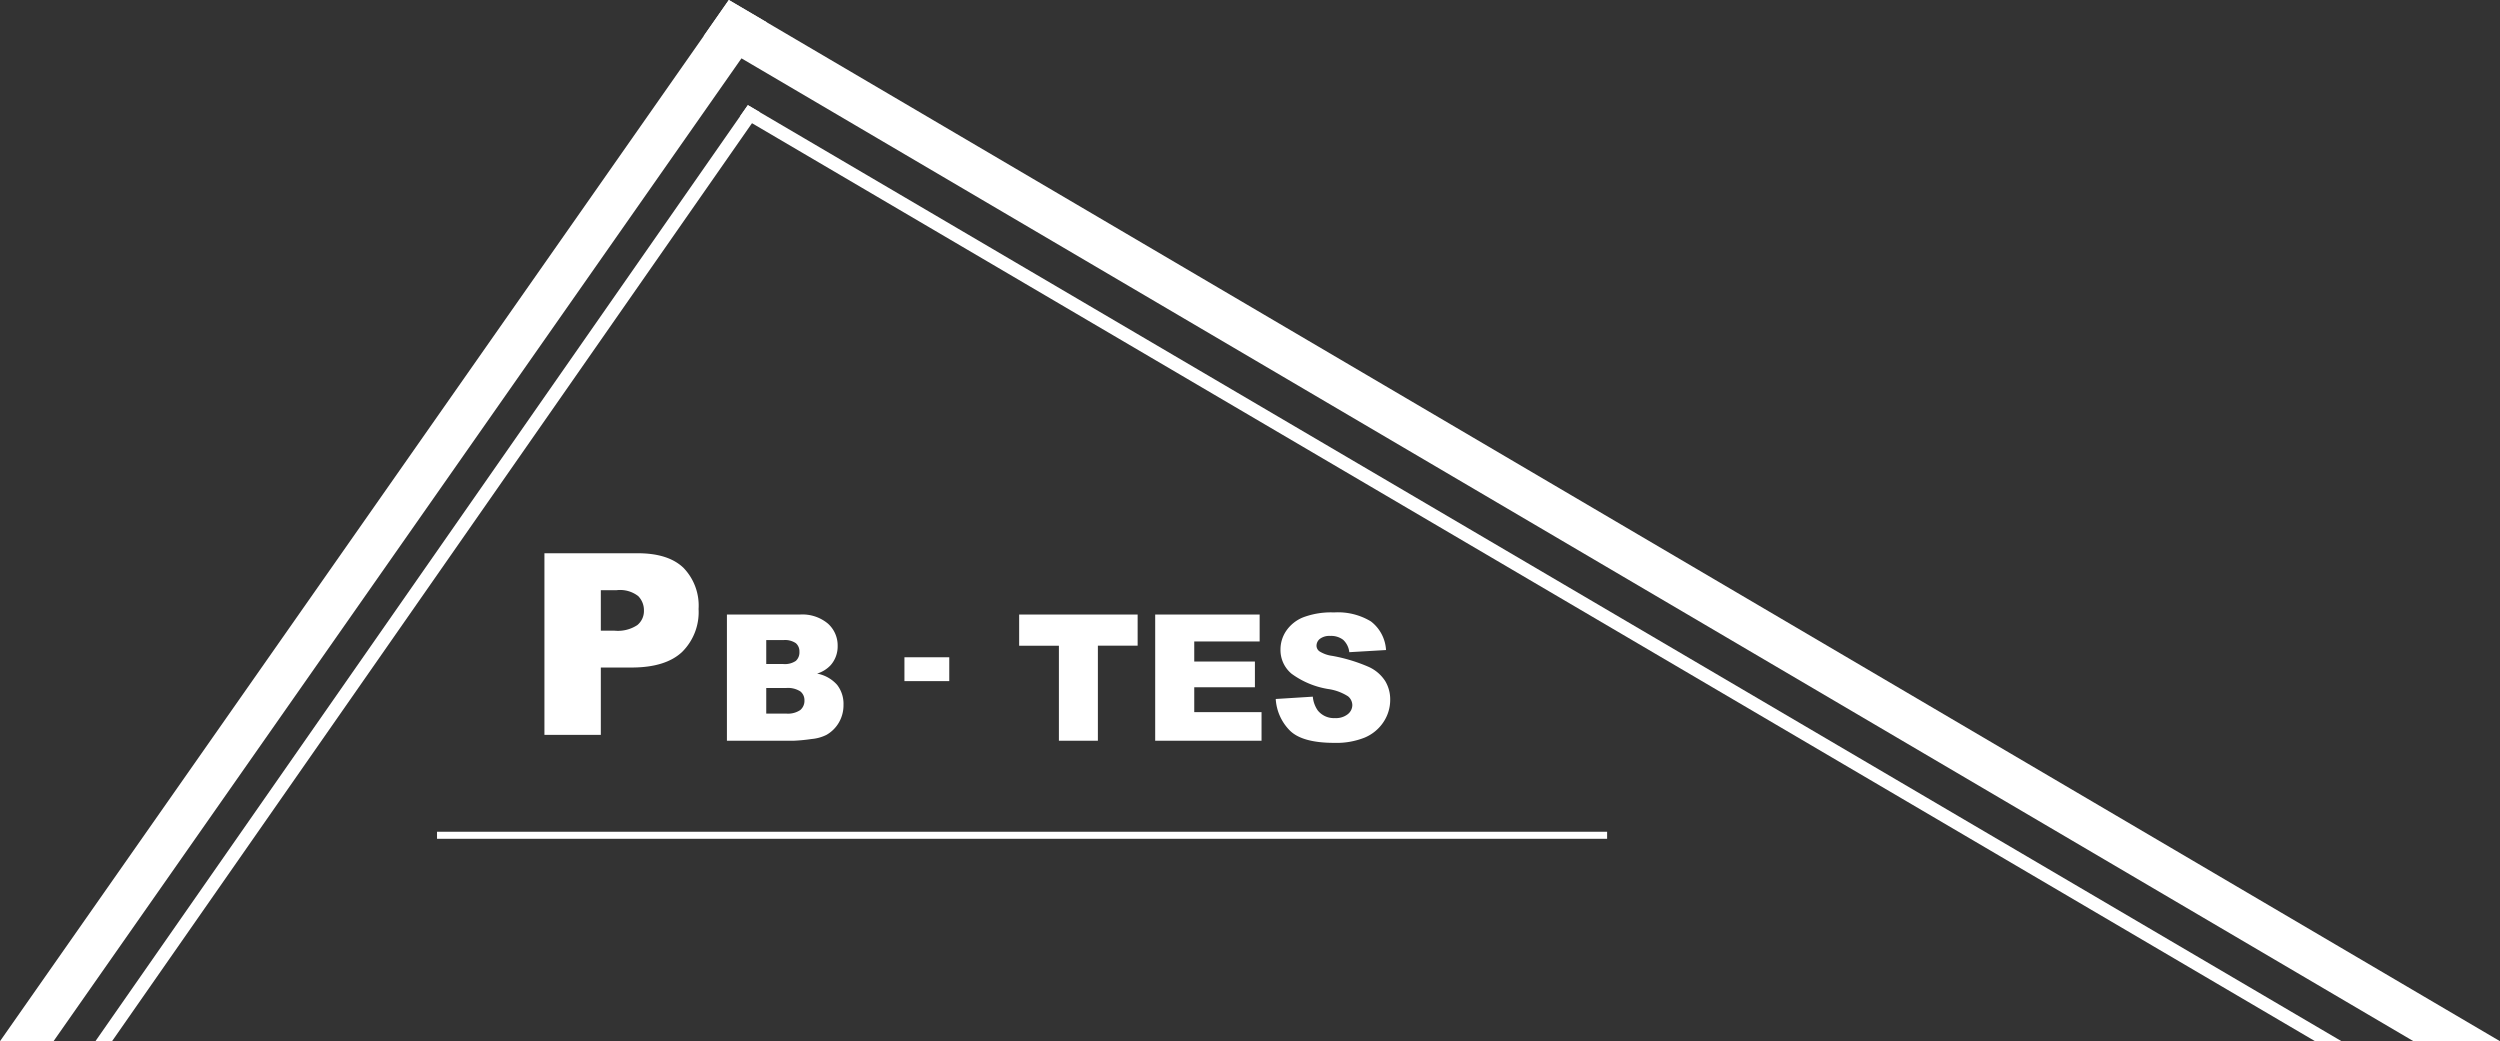 <svg xmlns="http://www.w3.org/2000/svg" width="354.674" height="147.717" viewBox="0 0 354.674 147.717">
  <rect x="0" y="0" width="354.674" height="147.717" fill="#333333" stroke="none"/>
  <g id="pb-tes" transform="translate(6218 -16349)">
    <g id="logo" transform="translate(-6218 16349)">
      <path id="Path_7" data-name="Path 7" d="M44.73,0,41.16,5.117l5.365,3.16,237.211,139.44h12.272L50.11,3.16Z" transform="translate(58.666)" fill="#fff"/>
      <path id="Path_8" data-name="Path 8" d="M97.049,7.717,5.58,138.951H7.94L98.73,8.711l1.1-1.569L98.145,6.15Z" transform="translate(7.954 8.766)" fill="#fff"/>
      <path id="Path_9" data-name="Path 9" d="M43.295,7.717l1.681.994,221.759,130.24h3.75L46.071,7.142l-1.68-.992Z" transform="translate(61.708 8.766)" fill="#fff"/>
      <path id="Path_10" data-name="Path 10" d="M103.4,0,99.83,5.117,0,147.717H7.591l97.6-139.439,3.585-5.117Z" fill="#fff"/>
      <path id="Path_11" data-name="Path 11" d="M25.724,48.928Z" transform="translate(36.665 69.738)" fill="#fff"/>
      <path id="P" d="M2.6-25.77H15.838q4.324,0,6.478,2.057a7.712,7.712,0,0,1,2.153,5.854,7.948,7.948,0,0,1-2.347,6.1q-2.347,2.2-7.163,2.2H10.6V0h-8Zm8,10.986h1.951a5.02,5.02,0,0,0,3.234-.8,2.578,2.578,0,0,0,.932-2.048,2.862,2.862,0,0,0-.809-2.057,4.193,4.193,0,0,0-3.041-.844H10.6Z" transform="translate(74.638 104.26)" fill="#fff"/>
      <path id="B" d="M1.843-17.9H12.195a5.642,5.642,0,0,1,3.973,1.282,4.15,4.15,0,0,1,1.385,3.174,4.005,4.005,0,0,1-.989,2.722,4.4,4.4,0,0,1-1.929,1.2,5.009,5.009,0,0,1,2.838,1.593,4.38,4.38,0,0,1,.909,2.838,4.88,4.88,0,0,1-.647,2.5A4.765,4.765,0,0,1,15.967-.83a5.842,5.842,0,0,1-2.1.586A24.221,24.221,0,0,1,11.389,0H1.843Zm5.579,7.019h2.4a2.763,2.763,0,0,0,1.8-.446,1.624,1.624,0,0,0,.507-1.288,1.53,1.53,0,0,0-.507-1.221,2.719,2.719,0,0,0-1.764-.439H7.422Zm0,7.031h2.82a3.1,3.1,0,0,0,2.014-.507,1.708,1.708,0,0,0,.586-1.361,1.577,1.577,0,0,0-.58-1.276,3.241,3.241,0,0,0-2.032-.482H7.422Z" transform="translate(101.285 105.085)" fill="#fff"/>
      <path id="_-" data-name="-" d="M.483-7.434H6.843V-4.05H.483Z" transform="translate(127.829 100.68)" fill="#fff"/>
      <path id="TES" d="M.574-17.9H17.383v4.419h-5.64V0H6.213V-13.477H.574Zm19.3,0H34.692v3.821H25.415v2.844h8.606v3.65H25.415v3.528h9.546V0H19.873ZM36.975-5.92l5.261-.33a4.014,4.014,0,0,0,.7,1.953A2.924,2.924,0,0,0,45.374-3.21,2.7,2.7,0,0,0,47.2-3.766a1.664,1.664,0,0,0,.641-1.288,1.643,1.643,0,0,0-.61-1.245A7.068,7.068,0,0,0,44.4-7.336a12.038,12.038,0,0,1-5.188-2.173,4.37,4.37,0,0,1-1.562-3.455,4.692,4.692,0,0,1,.8-2.606,5.3,5.3,0,0,1,2.4-1.929,11.228,11.228,0,0,1,4.4-.7,9,9,0,0,1,5.231,1.276,5.507,5.507,0,0,1,2.142,4.059l-5.212.305a2.8,2.8,0,0,0-.873-1.758,2.8,2.8,0,0,0-1.837-.549,2.217,2.217,0,0,0-1.453.409,1.253,1.253,0,0,0-.488.995,1,1,0,0,0,.4.769,4.531,4.531,0,0,0,1.855.659,23.212,23.212,0,0,1,5.194,1.581A5.46,5.46,0,0,1,52.5-8.472a5.029,5.029,0,0,1,.714,2.649,5.674,5.674,0,0,1-.952,3.174A5.958,5.958,0,0,1,49.6-.446a10.752,10.752,0,0,1-4.309.751q-4.565,0-6.323-1.758A6.933,6.933,0,0,1,36.975-5.92Z" transform="translate(144.013 105.085)" fill="#fff"/>
      <rect id="Rectangle_1496" data-name="Rectangle 1496" width="166" height="1" transform="translate(62 118)" fill="#fff"/>
    </g>
  </g>
</svg>
